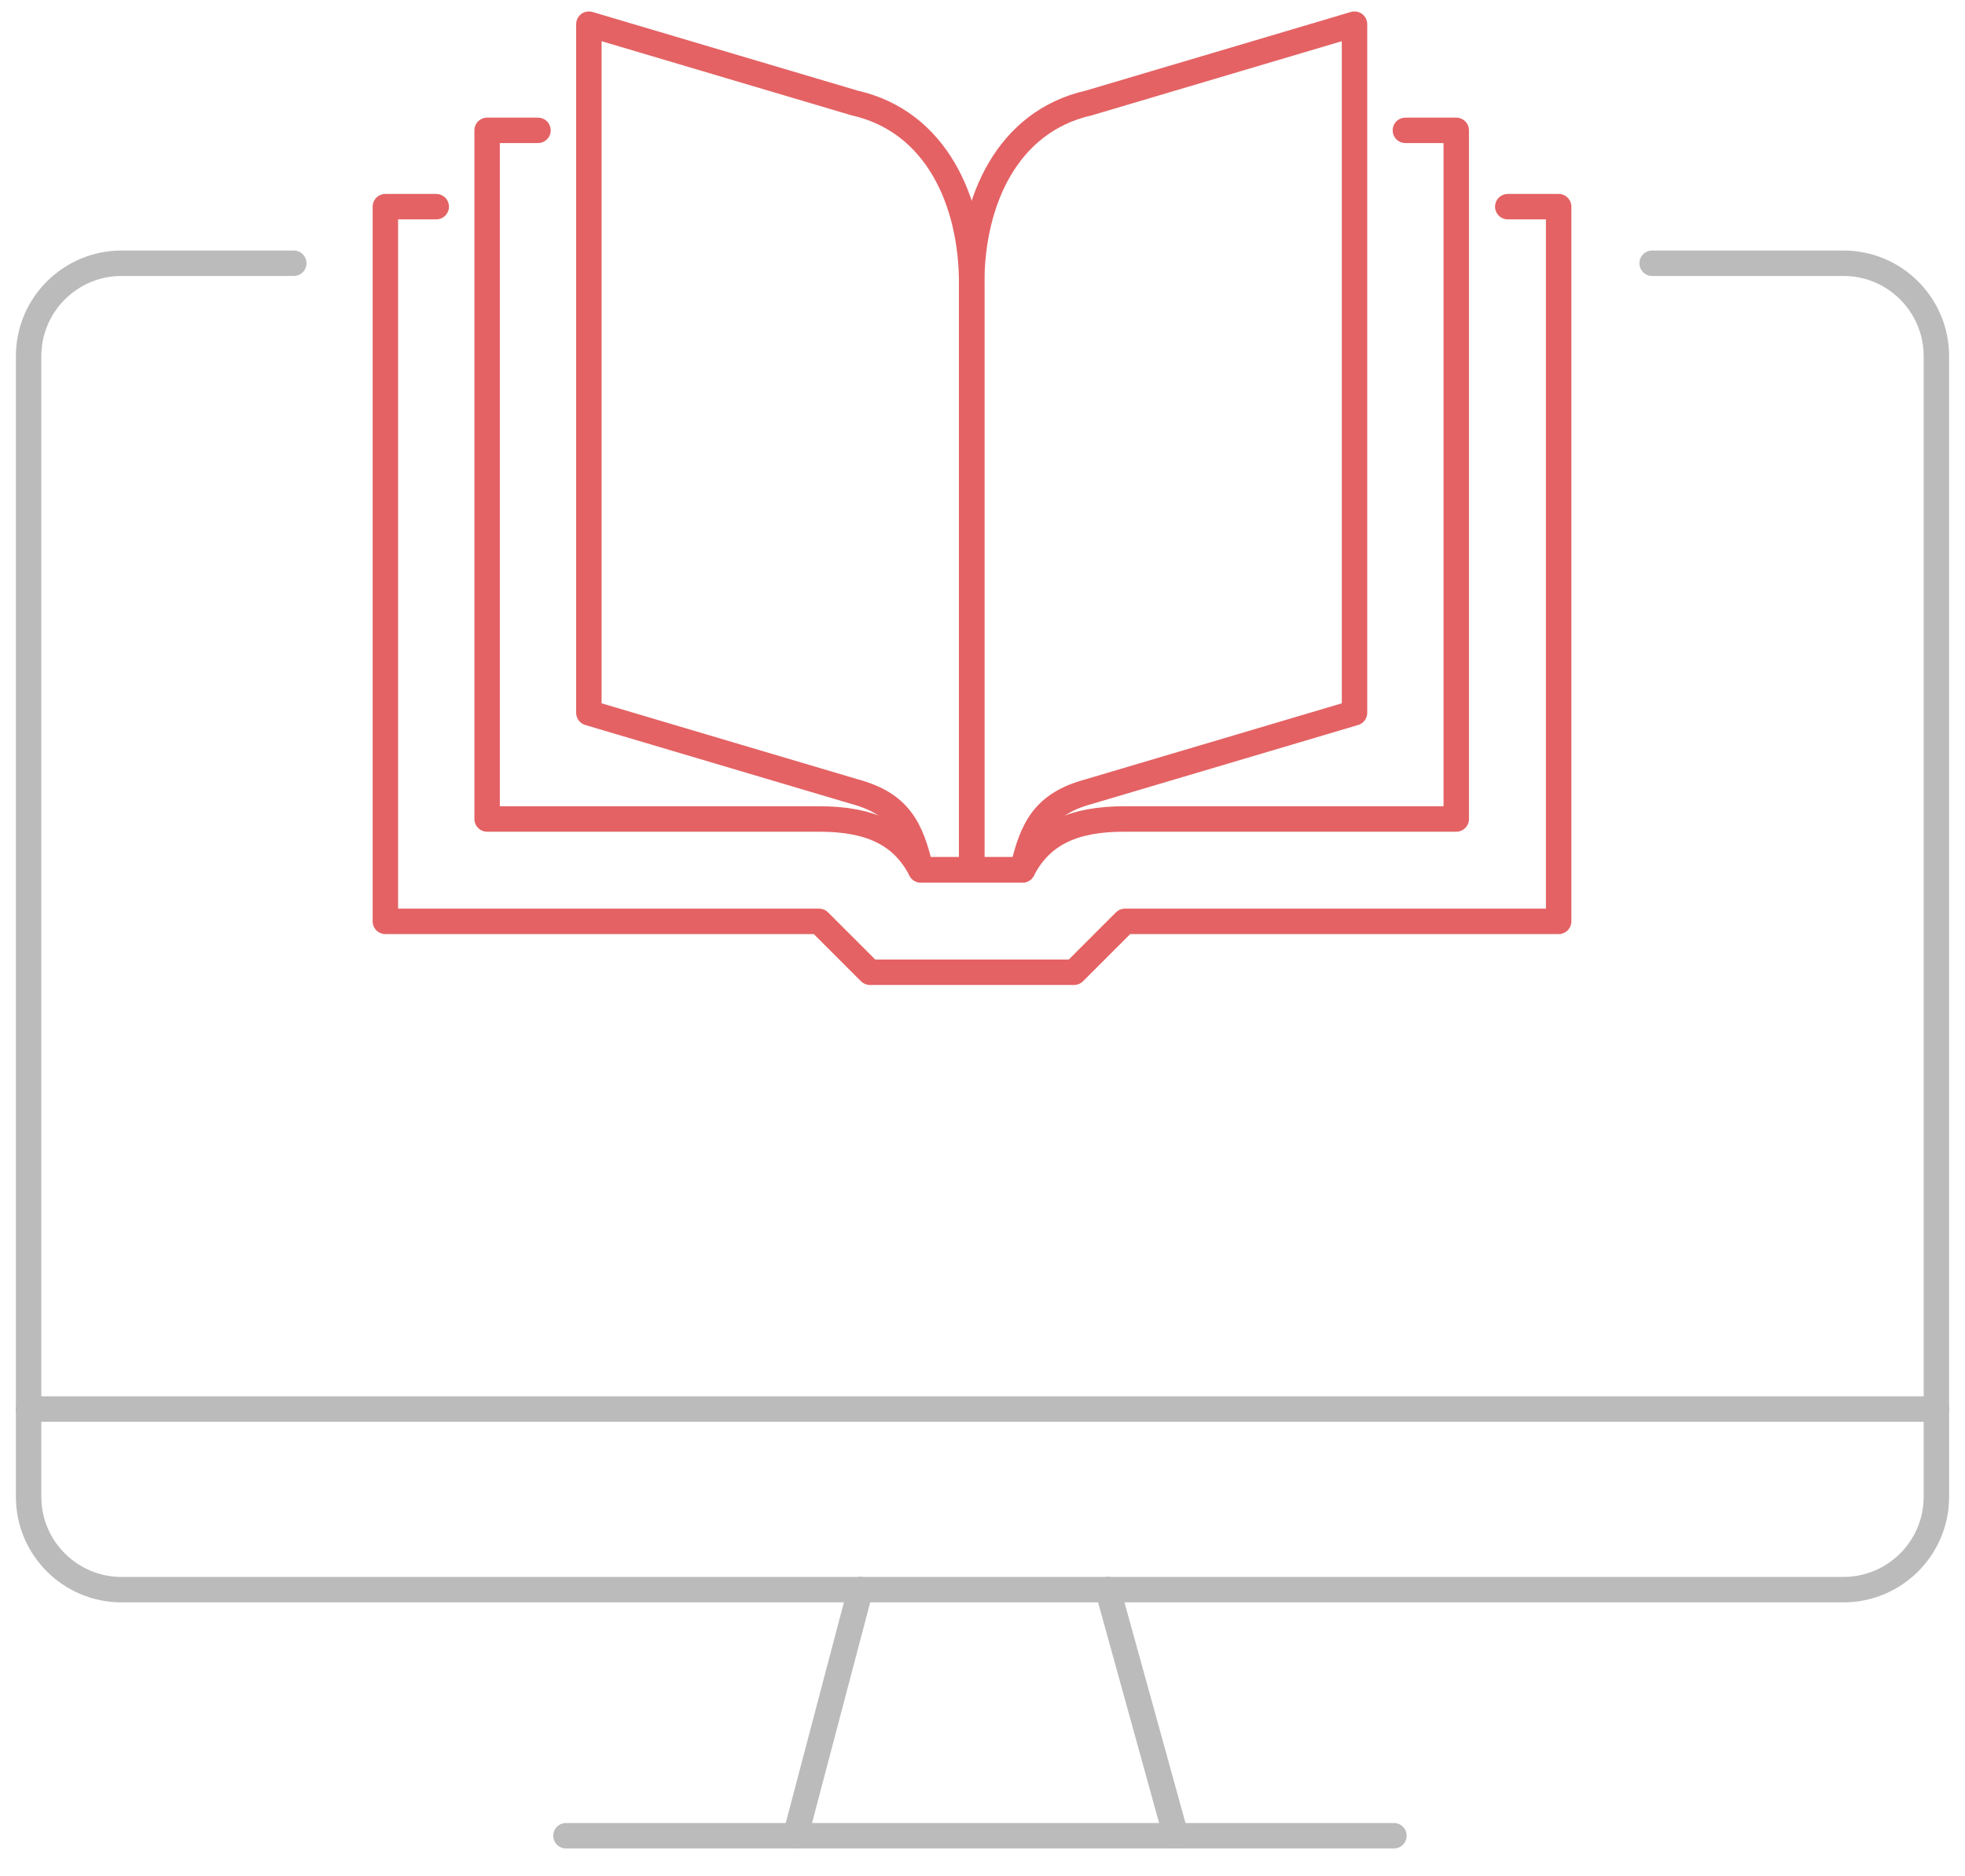 <?xml version="1.0" encoding="utf-8"?>
<!-- Generator: Adobe Illustrator 21.1.0, SVG Export Plug-In . SVG Version: 6.00 Build 0)  -->
<svg version="1.1" id="Layer_1" xmlns="http://www.w3.org/2000/svg" xmlns:xlink="http://www.w3.org/1999/xlink" x="0px" y="0px"
	 viewBox="0 0 309 295" style="enable-background:new 0 0 309 295;" xml:space="preserve">
<style type="text/css">
	.st0{fill:none;stroke:#BBBBBB;stroke-width:4;stroke-linecap:round;stroke-linejoin:round;stroke-miterlimit:10;}
	.st1{fill:none;stroke:#E46264;stroke-width:4;stroke-linecap:round;stroke-linejoin:round;stroke-miterlimit:10;}
</style>
<g>
	<g>
		<path class="st0" d="M259.8,41.4h30.1c8.1,0,14.6,6.6,14.6,14.6v165.6"/>
		<path class="st0" d="M4.5,221.6V56c0-8.1,6.6-14.6,14.6-14.6h27.1"/>
		<line class="st0" x1="135.3" y1="250" x2="174.2" y2="250"/>
		<path class="st0" d="M4.5,221.6v13.8c0,8.1,6.6,14.6,14.6,14.6h116.1"/>
		<path class="st0" d="M304.5,221.6v13.8c0,8.1-6.6,14.6-14.6,14.6H174.2"/>
		<line class="st0" x1="135.3" y1="250" x2="125.1" y2="288.7"/>
		<line class="st0" x1="174.2" y1="250" x2="184.9" y2="288.7"/>
		<line class="st0" x1="125.1" y1="288.7" x2="89" y2="288.7"/>
		<line class="st0" x1="184.9" y1="288.7" x2="125.1" y2="288.7"/>
		<line class="st0" x1="184.9" y1="288.7" x2="219.2" y2="288.7"/>
		<line class="st0" x1="4.5" y1="221.6" x2="304.5" y2="221.6"/>
	</g>
	<g>
		<polyline class="st1" points="237.1,32.5 245.1,32.5 245.1,144.9 176.9,144.9 168.9,152.9 136.8,152.9 128.8,144.9 60.6,144.9 
			60.6,32.5 68.6,32.5 		"/>
		<path class="st1" d="M84.6,20.5h-8v108.3h52.2c7.8,0,13,2.2,16,8h8"/>
		<path class="st1" d="M221,20.5h8v108.3h-52.2c-7.8,0-13,2.2-16,8h-8"/>
		<path class="st1" d="M160.8,136.8h-8V44.6c0-13,5.6-25.5,18.4-28.4L213,3.8v108.3l-41.8,12.4C164.2,126.4,162.3,130.2,160.8,136.8
			z"/>
		<path class="st1" d="M144.8,136.8h8V44.6c0-13-5.6-25.5-18.4-28.4L92.6,3.8v108.3l41.8,12.4C141.4,126.4,143.3,130.2,144.8,136.8z
			"/>
	</g>
</g>
</svg>
